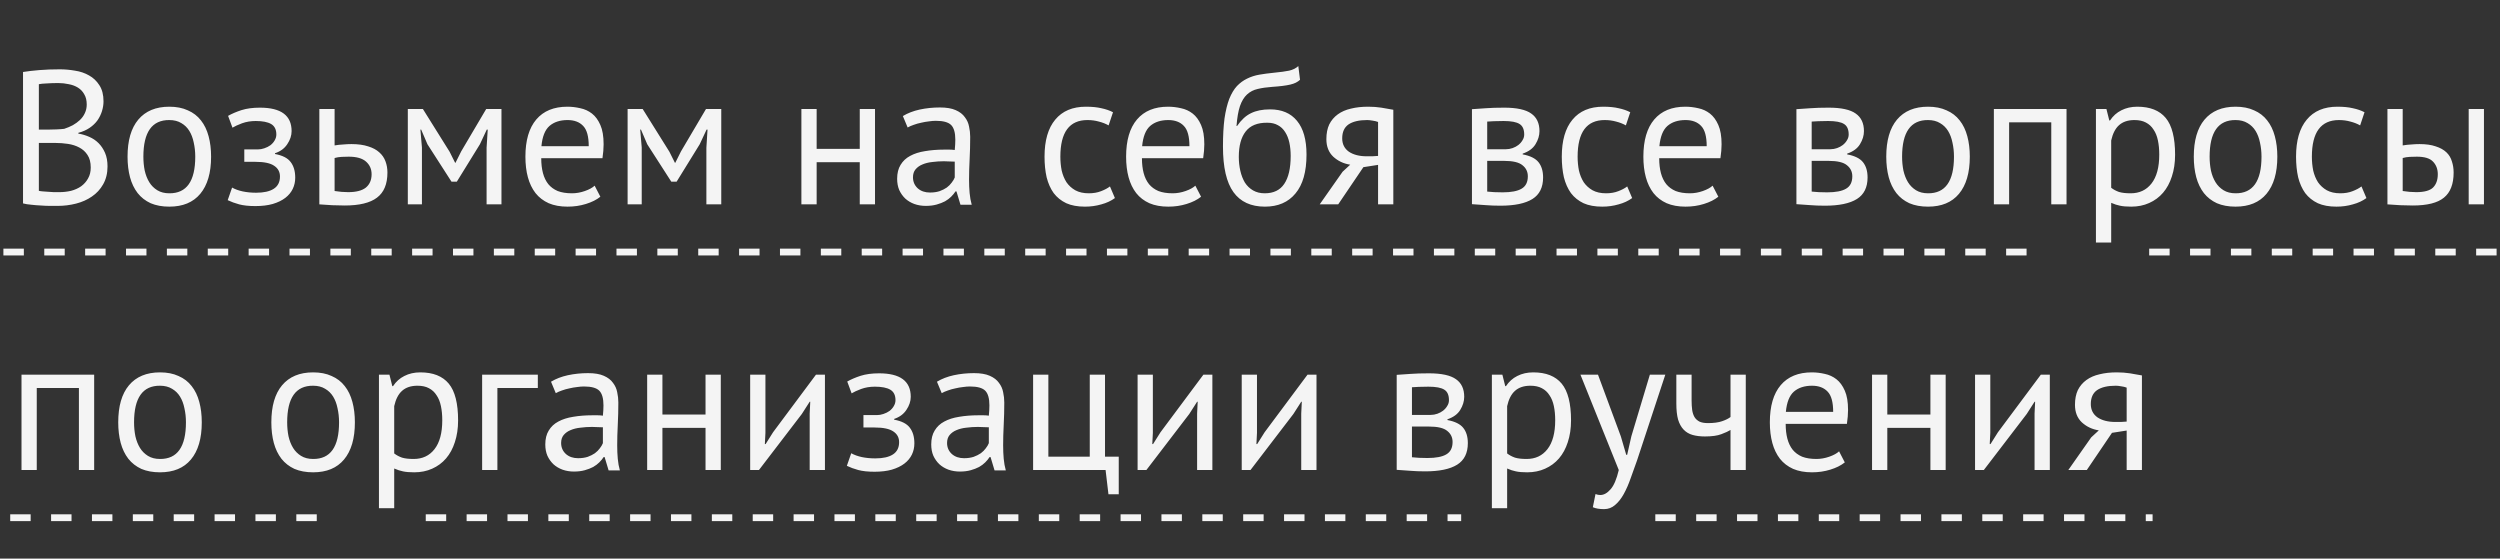<?xml version="1.0" encoding="UTF-8"?> <svg xmlns="http://www.w3.org/2000/svg" width="367" height="82" viewBox="0 0 367 82" fill="none"><rect x="0" y="0" width="367" height="82" fill="#333333" stroke="none"/> <path d="M1.5 76L49.5 76M62.5 76L214.5 76M243 76L316 76" stroke="#F4F4F4" stroke-dasharray="3 3"></path> <path d="M0.5 37L300.5 37" stroke="#F4F4F4" stroke-dasharray="3 3"></path> <path d="M366.5 37L315.5 37" stroke="#F4F4F4" stroke-dasharray="3 3"></path> <path d="M15.196 14.88C15.196 15.347 15.121 15.823 14.972 16.308C14.823 16.793 14.599 17.251 14.3 17.68C14.001 18.091 13.619 18.455 13.152 18.772C12.685 19.089 12.135 19.332 11.5 19.5V19.612C12.06 19.705 12.592 19.864 13.096 20.088C13.619 20.312 14.076 20.62 14.468 21.012C14.86 21.404 15.177 21.88 15.42 22.44C15.663 23 15.784 23.663 15.784 24.428C15.784 25.436 15.569 26.313 15.14 27.06C14.729 27.788 14.179 28.385 13.488 28.852C12.816 29.319 12.041 29.664 11.164 29.888C10.287 30.112 9.391 30.224 8.476 30.224C8.159 30.224 7.785 30.224 7.356 30.224C6.927 30.224 6.479 30.205 6.012 30.168C5.545 30.149 5.079 30.112 4.612 30.056C4.145 30.019 3.735 29.953 3.38 29.86V10.568C4.071 10.456 4.873 10.363 5.788 10.288C6.703 10.213 7.701 10.176 8.784 10.176C9.512 10.176 10.249 10.241 10.996 10.372C11.761 10.484 12.452 10.717 13.068 11.072C13.684 11.408 14.188 11.884 14.58 12.5C14.991 13.116 15.196 13.909 15.196 14.88ZM8.7 28.208C9.297 28.208 9.876 28.143 10.436 28.012C10.996 27.863 11.491 27.639 11.92 27.34C12.349 27.023 12.685 26.64 12.928 26.192C13.189 25.744 13.32 25.212 13.32 24.596C13.32 23.831 13.161 23.215 12.844 22.748C12.545 22.281 12.144 21.917 11.64 21.656C11.155 21.395 10.604 21.217 9.988 21.124C9.372 21.031 8.756 20.984 8.14 20.984H5.704V28.012C5.835 28.049 6.021 28.077 6.264 28.096C6.507 28.115 6.768 28.133 7.048 28.152C7.328 28.171 7.617 28.189 7.916 28.208C8.215 28.208 8.476 28.208 8.7 28.208ZM7.16 19.024C7.477 19.024 7.86 19.015 8.308 18.996C8.756 18.977 9.129 18.949 9.428 18.912C9.876 18.763 10.296 18.585 10.688 18.38C11.08 18.156 11.425 17.904 11.724 17.624C12.041 17.325 12.284 16.989 12.452 16.616C12.639 16.224 12.732 15.804 12.732 15.356C12.732 14.74 12.611 14.236 12.368 13.844C12.144 13.433 11.836 13.107 11.444 12.864C11.052 12.621 10.604 12.453 10.1 12.36C9.596 12.248 9.083 12.192 8.56 12.192C7.944 12.192 7.375 12.211 6.852 12.248C6.348 12.267 5.965 12.304 5.704 12.36V19.024H7.16ZM18.724 23C18.724 20.629 19.246 18.819 20.292 17.568C21.356 16.299 22.877 15.664 24.856 15.664C25.901 15.664 26.806 15.841 27.572 16.196C28.356 16.532 29 17.027 29.504 17.68C30.008 18.315 30.381 19.089 30.624 20.004C30.866 20.9 30.988 21.899 30.988 23C30.988 25.371 30.456 27.191 29.392 28.46C28.346 29.711 26.834 30.336 24.856 30.336C23.81 30.336 22.896 30.168 22.112 29.832C21.346 29.477 20.712 28.983 20.208 28.348C19.704 27.695 19.33 26.92 19.088 26.024C18.845 25.109 18.724 24.101 18.724 23ZM21.048 23C21.048 23.709 21.113 24.391 21.244 25.044C21.393 25.697 21.617 26.267 21.916 26.752C22.214 27.237 22.606 27.629 23.092 27.928C23.577 28.227 24.165 28.376 24.856 28.376C27.394 28.395 28.664 26.603 28.664 23C28.664 22.272 28.589 21.581 28.44 20.928C28.309 20.275 28.094 19.705 27.796 19.22C27.497 18.735 27.105 18.352 26.62 18.072C26.134 17.773 25.546 17.624 24.856 17.624C22.317 17.605 21.048 19.397 21.048 23ZM35.863 23.756V21.936H37.823C38.159 21.936 38.486 21.88 38.803 21.768C39.139 21.656 39.438 21.507 39.699 21.32C39.961 21.115 40.166 20.881 40.315 20.62C40.483 20.34 40.567 20.051 40.567 19.752C40.567 19.024 40.315 18.511 39.811 18.212C39.307 17.913 38.551 17.764 37.543 17.764C36.815 17.764 36.143 17.876 35.527 18.1C34.93 18.324 34.463 18.539 34.127 18.744L33.483 17.008C34.043 16.691 34.697 16.411 35.443 16.168C36.209 15.925 37.114 15.804 38.159 15.804C41.258 15.804 42.807 16.952 42.807 19.248C42.807 19.901 42.593 20.545 42.163 21.18C41.753 21.796 41.155 22.235 40.371 22.496V22.608C41.473 22.813 42.238 23.205 42.667 23.784C43.115 24.363 43.339 25.128 43.339 26.08C43.339 26.677 43.218 27.228 42.975 27.732C42.733 28.236 42.369 28.675 41.883 29.048C41.398 29.421 40.782 29.72 40.035 29.944C39.307 30.149 38.458 30.252 37.487 30.252C36.535 30.252 35.742 30.168 35.107 30C34.491 29.832 33.931 29.627 33.427 29.384L34.071 27.536C34.501 27.779 35.014 27.965 35.611 28.096C36.227 28.227 36.89 28.292 37.599 28.292C38.738 28.292 39.606 28.096 40.203 27.704C40.801 27.312 41.099 26.715 41.099 25.912C41.099 25.24 40.819 24.717 40.259 24.344C39.699 23.952 38.775 23.756 37.487 23.756H35.863ZM49.119 28.04C49.809 28.152 50.472 28.208 51.107 28.208C52.283 28.208 53.151 27.984 53.711 27.536C54.271 27.069 54.551 26.416 54.551 25.576C54.551 24.829 54.28 24.213 53.739 23.728C53.197 23.243 52.348 23 51.191 23C50.873 23 50.528 23.009 50.155 23.028C49.781 23.047 49.436 23.103 49.119 23.196V28.04ZM49.119 21.348C49.567 21.273 49.996 21.227 50.407 21.208C50.817 21.171 51.209 21.152 51.583 21.152C52.553 21.152 53.375 21.264 54.047 21.488C54.719 21.693 55.26 21.983 55.671 22.356C56.1 22.729 56.408 23.177 56.595 23.7C56.781 24.204 56.875 24.745 56.875 25.324C56.875 27.023 56.361 28.255 55.335 29.02C54.327 29.785 52.749 30.168 50.603 30.168C49.408 30.168 48.167 30.112 46.879 30V16H49.119V21.348ZM71.431 21.684L71.599 19.024H71.459L70.451 21.18L67.063 26.668H66.279L62.751 21.18L61.827 19.024H61.715L61.939 21.656V30H59.867V16H62.079L65.999 22.272L66.811 23.896H66.867L67.707 22.216L71.375 16H73.615V30H71.431V21.684ZM88.134 28.88C87.574 29.328 86.865 29.683 86.006 29.944C85.166 30.205 84.27 30.336 83.318 30.336C82.254 30.336 81.33 30.168 80.546 29.832C79.762 29.477 79.118 28.983 78.614 28.348C78.11 27.695 77.737 26.92 77.494 26.024C77.251 25.128 77.13 24.12 77.13 23C77.13 20.611 77.662 18.791 78.726 17.54C79.79 16.289 81.311 15.664 83.29 15.664C83.924 15.664 84.559 15.739 85.194 15.888C85.829 16.019 86.398 16.28 86.902 16.672C87.406 17.064 87.817 17.624 88.134 18.352C88.451 19.061 88.61 20.004 88.61 21.18C88.61 21.796 88.554 22.477 88.442 23.224H79.454C79.454 24.045 79.538 24.773 79.706 25.408C79.874 26.043 80.135 26.584 80.49 27.032C80.844 27.461 81.302 27.797 81.862 28.04C82.441 28.264 83.141 28.376 83.962 28.376C84.597 28.376 85.231 28.264 85.866 28.04C86.501 27.816 86.977 27.555 87.294 27.256L88.134 28.88ZM83.318 17.624C82.216 17.624 81.33 17.913 80.658 18.492C80.004 19.071 79.612 20.06 79.482 21.46H86.426C86.426 20.041 86.155 19.052 85.614 18.492C85.073 17.913 84.307 17.624 83.318 17.624ZM103.697 21.684L103.865 19.024H103.725L102.717 21.18L99.329 26.668H98.545L95.017 21.18L94.093 19.024H93.981L94.205 21.656V30H92.133V16H94.345L98.265 22.272L99.077 23.896H99.133L99.973 22.216L103.641 16H105.881V30H103.697V21.684ZM126.212 23.812H119.884V30H117.644V16H119.884V21.852H126.212V16H128.452V30H126.212V23.812ZM132.541 17.036C133.251 16.607 134.072 16.289 135.005 16.084C135.957 15.879 136.947 15.776 137.973 15.776C138.944 15.776 139.719 15.907 140.297 16.168C140.895 16.429 141.343 16.775 141.641 17.204C141.959 17.615 142.164 18.072 142.257 18.576C142.369 19.08 142.425 19.584 142.425 20.088C142.425 21.208 142.397 22.3 142.341 23.364C142.285 24.428 142.257 25.436 142.257 26.388C142.257 27.079 142.285 27.732 142.341 28.348C142.397 28.964 142.5 29.533 142.649 30.056H140.997L140.409 28.096H140.269C140.101 28.357 139.887 28.619 139.625 28.88C139.383 29.123 139.084 29.347 138.729 29.552C138.375 29.739 137.964 29.897 137.497 30.028C137.031 30.159 136.499 30.224 135.901 30.224C135.304 30.224 134.744 30.131 134.221 29.944C133.717 29.757 133.279 29.496 132.905 29.16C132.532 28.805 132.233 28.385 132.009 27.9C131.804 27.415 131.701 26.864 131.701 26.248C131.701 25.427 131.869 24.745 132.205 24.204C132.541 23.644 133.008 23.205 133.605 22.888C134.221 22.552 134.949 22.319 135.789 22.188C136.648 22.039 137.591 21.964 138.617 21.964C138.879 21.964 139.131 21.964 139.373 21.964C139.635 21.964 139.896 21.983 140.157 22.02C140.213 21.46 140.241 20.956 140.241 20.508C140.241 19.481 140.036 18.763 139.625 18.352C139.215 17.941 138.468 17.736 137.385 17.736C137.068 17.736 136.723 17.764 136.349 17.82C135.995 17.857 135.621 17.923 135.229 18.016C134.856 18.091 134.492 18.193 134.137 18.324C133.801 18.436 133.503 18.567 133.241 18.716L132.541 17.036ZM136.517 28.264C137.04 28.264 137.507 28.199 137.917 28.068C138.328 27.919 138.683 27.741 138.981 27.536C139.28 27.312 139.523 27.069 139.709 26.808C139.915 26.547 140.064 26.295 140.157 26.052V23.728C139.896 23.709 139.625 23.7 139.345 23.7C139.084 23.681 138.823 23.672 138.561 23.672C137.983 23.672 137.413 23.709 136.853 23.784C136.312 23.84 135.827 23.961 135.397 24.148C134.987 24.316 134.651 24.559 134.389 24.876C134.147 25.175 134.025 25.557 134.025 26.024C134.025 26.677 134.259 27.219 134.725 27.648C135.192 28.059 135.789 28.264 136.517 28.264ZM163.669 29.076C163.109 29.487 162.446 29.795 161.681 30C160.916 30.224 160.113 30.336 159.273 30.336C158.19 30.336 157.276 30.168 156.529 29.832C155.782 29.477 155.166 28.983 154.681 28.348C154.214 27.695 153.869 26.92 153.645 26.024C153.44 25.109 153.337 24.101 153.337 23C153.337 20.629 153.86 18.819 154.905 17.568C155.95 16.299 157.453 15.664 159.413 15.664C160.309 15.664 161.065 15.739 161.681 15.888C162.316 16.019 162.885 16.215 163.389 16.476L162.745 18.408C162.316 18.165 161.84 17.979 161.317 17.848C160.794 17.699 160.234 17.624 159.637 17.624C156.986 17.624 155.661 19.416 155.661 23C155.661 23.709 155.726 24.391 155.857 25.044C156.006 25.679 156.24 26.248 156.557 26.752C156.893 27.237 157.322 27.629 157.845 27.928C158.386 28.227 159.049 28.376 159.833 28.376C160.505 28.376 161.102 28.273 161.625 28.068C162.166 27.863 162.605 27.629 162.941 27.368L163.669 29.076ZM176.317 28.88C175.757 29.328 175.048 29.683 174.189 29.944C173.349 30.205 172.453 30.336 171.501 30.336C170.437 30.336 169.513 30.168 168.729 29.832C167.945 29.477 167.301 28.983 166.797 28.348C166.293 27.695 165.92 26.92 165.677 26.024C165.435 25.128 165.313 24.12 165.313 23C165.313 20.611 165.845 18.791 166.909 17.54C167.973 16.289 169.495 15.664 171.473 15.664C172.108 15.664 172.743 15.739 173.377 15.888C174.012 16.019 174.581 16.28 175.085 16.672C175.589 17.064 176 17.624 176.317 18.352C176.635 19.061 176.793 20.004 176.793 21.18C176.793 21.796 176.737 22.477 176.625 23.224H167.637C167.637 24.045 167.721 24.773 167.889 25.408C168.057 26.043 168.319 26.584 168.673 27.032C169.028 27.461 169.485 27.797 170.045 28.04C170.624 28.264 171.324 28.376 172.145 28.376C172.78 28.376 173.415 28.264 174.049 28.04C174.684 27.816 175.16 27.555 175.477 27.256L176.317 28.88ZM171.501 17.624C170.4 17.624 169.513 17.913 168.841 18.492C168.188 19.071 167.796 20.06 167.665 21.46H174.609C174.609 20.041 174.339 19.052 173.797 18.492C173.256 17.913 172.491 17.624 171.501 17.624ZM181.604 18.492C182.22 17.596 182.901 16.971 183.648 16.616C184.395 16.243 185.328 16.056 186.448 16.056C188.165 16.056 189.481 16.616 190.396 17.736C191.329 18.856 191.796 20.508 191.796 22.692C191.796 25.212 191.255 27.116 190.172 28.404C189.108 29.692 187.615 30.336 185.692 30.336C183.639 30.336 182.099 29.627 181.072 28.208C180.045 26.789 179.532 24.559 179.532 21.516C179.532 19.911 179.607 18.539 179.756 17.4C179.924 16.261 180.157 15.3 180.456 14.516C180.773 13.732 181.147 13.107 181.576 12.64C182.024 12.173 182.519 11.809 183.06 11.548C183.62 11.268 184.227 11.072 184.88 10.96C185.533 10.848 186.233 10.755 186.98 10.68C187.951 10.587 188.707 10.484 189.248 10.372C189.808 10.241 190.256 10.017 190.592 9.7L190.844 11.716C190.657 11.884 190.452 12.024 190.228 12.136C190.004 12.248 189.733 12.341 189.416 12.416C189.099 12.491 188.716 12.556 188.268 12.612C187.839 12.668 187.335 12.715 186.756 12.752C185.953 12.808 185.244 12.911 184.628 13.06C184.031 13.191 183.508 13.461 183.06 13.872C182.631 14.264 182.285 14.833 182.024 15.58C181.781 16.308 181.613 17.279 181.52 18.492H181.604ZM181.856 23.028C181.856 23.737 181.931 24.419 182.08 25.072C182.229 25.725 182.453 26.304 182.752 26.808C183.069 27.293 183.471 27.676 183.956 27.956C184.441 28.236 185.011 28.376 185.664 28.376C186.952 28.376 187.904 27.919 188.52 27.004C189.155 26.071 189.472 24.699 189.472 22.888C189.472 22.179 189.407 21.525 189.276 20.928C189.145 20.331 188.94 19.817 188.66 19.388C188.38 18.94 188.025 18.604 187.596 18.38C187.167 18.137 186.653 18.016 186.056 18.016C184.6 17.997 183.536 18.427 182.864 19.304C182.192 20.163 181.856 21.404 181.856 23.028ZM202.3 24.204L200.144 24.54L196.448 30H193.732L197.092 25.212L198.212 24.176C197.241 24.027 196.411 23.635 195.72 23C195.048 22.365 194.712 21.507 194.712 20.424C194.712 19.584 194.852 18.865 195.132 18.268C195.431 17.671 195.851 17.176 196.392 16.784C196.933 16.392 197.577 16.112 198.324 15.944C199.071 15.757 199.911 15.664 200.844 15.664C201.535 15.664 202.179 15.711 202.776 15.804C203.373 15.897 203.961 16 204.54 16.112V30H202.3V24.204ZM202.3 17.904C202.057 17.811 201.787 17.745 201.488 17.708C201.189 17.652 200.928 17.624 200.704 17.624C199.509 17.624 198.595 17.839 197.96 18.268C197.344 18.697 197.036 19.379 197.036 20.312C197.036 21.152 197.363 21.805 198.016 22.272C198.688 22.72 199.565 22.944 200.648 22.944C200.667 22.944 200.695 22.944 200.732 22.944C200.769 22.944 200.844 22.944 200.956 22.944C201.068 22.944 201.227 22.944 201.432 22.944C201.637 22.925 201.927 22.907 202.3 22.888V17.904ZM216.082 16.028C216.735 15.991 217.416 15.944 218.126 15.888C218.854 15.832 219.75 15.804 220.814 15.804C222.662 15.804 223.987 16.093 224.79 16.672C225.592 17.232 225.994 18.091 225.994 19.248C225.994 19.901 225.798 20.545 225.406 21.18C225.032 21.796 224.407 22.253 223.53 22.552V22.664C224.631 22.869 225.406 23.252 225.854 23.812C226.302 24.372 226.526 25.119 226.526 26.052C226.526 27.508 226.003 28.563 224.958 29.216C223.912 29.869 222.344 30.196 220.254 30.196C219.47 30.196 218.742 30.168 218.07 30.112C217.398 30.075 216.735 30.028 216.082 29.972V16.028ZM218.322 28.124C218.676 28.161 219.022 28.189 219.358 28.208C219.712 28.227 220.123 28.236 220.59 28.236C221.84 28.236 222.764 28.059 223.362 27.704C223.978 27.349 224.286 26.743 224.286 25.884C224.286 25.212 224.024 24.671 223.502 24.26C222.998 23.831 222.092 23.616 220.786 23.616H218.322V28.124ZM221.066 21.908C221.402 21.908 221.728 21.852 222.046 21.74C222.363 21.628 222.643 21.479 222.886 21.292C223.147 21.087 223.352 20.853 223.502 20.592C223.67 20.331 223.754 20.051 223.754 19.752C223.754 19.005 223.53 18.492 223.082 18.212C222.634 17.913 221.85 17.764 220.73 17.764C220.132 17.764 219.656 17.773 219.302 17.792C218.966 17.811 218.639 17.829 218.322 17.848V21.908H221.066ZM239.602 29.076C239.042 29.487 238.38 29.795 237.614 30C236.849 30.224 236.046 30.336 235.206 30.336C234.124 30.336 233.209 30.168 232.462 29.832C231.716 29.477 231.1 28.983 230.614 28.348C230.148 27.695 229.802 26.92 229.578 26.024C229.373 25.109 229.27 24.101 229.27 23C229.27 20.629 229.793 18.819 230.838 17.568C231.884 16.299 233.386 15.664 235.346 15.664C236.242 15.664 236.998 15.739 237.614 15.888C238.249 16.019 238.818 16.215 239.322 16.476L238.678 18.408C238.249 18.165 237.773 17.979 237.25 17.848C236.728 17.699 236.168 17.624 235.57 17.624C232.92 17.624 231.594 19.416 231.594 23C231.594 23.709 231.66 24.391 231.79 25.044C231.94 25.679 232.173 26.248 232.49 26.752C232.826 27.237 233.256 27.629 233.778 27.928C234.32 28.227 234.982 28.376 235.766 28.376C236.438 28.376 237.036 28.273 237.558 28.068C238.1 27.863 238.538 27.629 238.874 27.368L239.602 29.076ZM252.251 28.88C251.691 29.328 250.982 29.683 250.123 29.944C249.283 30.205 248.387 30.336 247.435 30.336C246.371 30.336 245.447 30.168 244.663 29.832C243.879 29.477 243.235 28.983 242.731 28.348C242.227 27.695 241.854 26.92 241.611 26.024C241.368 25.128 241.247 24.12 241.247 23C241.247 20.611 241.779 18.791 242.843 17.54C243.907 16.289 245.428 15.664 247.407 15.664C248.042 15.664 248.676 15.739 249.311 15.888C249.946 16.019 250.515 16.28 251.019 16.672C251.523 17.064 251.934 17.624 252.251 18.352C252.568 19.061 252.727 20.004 252.727 21.18C252.727 21.796 252.671 22.477 252.559 23.224H243.571C243.571 24.045 243.655 24.773 243.823 25.408C243.991 26.043 244.252 26.584 244.607 27.032C244.962 27.461 245.419 27.797 245.979 28.04C246.558 28.264 247.258 28.376 248.079 28.376C248.714 28.376 249.348 28.264 249.983 28.04C250.618 27.816 251.094 27.555 251.411 27.256L252.251 28.88ZM247.435 17.624C246.334 17.624 245.447 17.913 244.775 18.492C244.122 19.071 243.73 20.06 243.599 21.46H250.543C250.543 20.041 250.272 19.052 249.731 18.492C249.19 17.913 248.424 17.624 247.435 17.624ZM263.715 16.028C264.368 15.991 265.049 15.944 265.759 15.888C266.487 15.832 267.383 15.804 268.447 15.804C270.295 15.804 271.62 16.093 272.423 16.672C273.225 17.232 273.627 18.091 273.627 19.248C273.627 19.901 273.431 20.545 273.039 21.18C272.665 21.796 272.04 22.253 271.163 22.552V22.664C272.264 22.869 273.039 23.252 273.487 23.812C273.935 24.372 274.159 25.119 274.159 26.052C274.159 27.508 273.636 28.563 272.591 29.216C271.545 29.869 269.977 30.196 267.887 30.196C267.103 30.196 266.375 30.168 265.703 30.112C265.031 30.075 264.368 30.028 263.715 29.972V16.028ZM265.955 28.124C266.309 28.161 266.655 28.189 266.991 28.208C267.345 28.227 267.756 28.236 268.223 28.236C269.473 28.236 270.397 28.059 270.995 27.704C271.611 27.349 271.919 26.743 271.919 25.884C271.919 25.212 271.657 24.671 271.135 24.26C270.631 23.831 269.725 23.616 268.419 23.616H265.955V28.124ZM268.699 21.908C269.035 21.908 269.361 21.852 269.679 21.74C269.996 21.628 270.276 21.479 270.519 21.292C270.78 21.087 270.985 20.853 271.135 20.592C271.303 20.331 271.387 20.051 271.387 19.752C271.387 19.005 271.163 18.492 270.715 18.212C270.267 17.913 269.483 17.764 268.363 17.764C267.765 17.764 267.289 17.773 266.935 17.792C266.599 17.811 266.272 17.829 265.955 17.848V21.908H268.699ZM276.903 23C276.903 20.629 277.426 18.819 278.471 17.568C279.535 16.299 281.057 15.664 283.035 15.664C284.081 15.664 284.986 15.841 285.751 16.196C286.535 16.532 287.179 17.027 287.683 17.68C288.187 18.315 288.561 19.089 288.803 20.004C289.046 20.9 289.167 21.899 289.167 23C289.167 25.371 288.635 27.191 287.571 28.46C286.526 29.711 285.014 30.336 283.035 30.336C281.99 30.336 281.075 30.168 280.291 29.832C279.526 29.477 278.891 28.983 278.387 28.348C277.883 27.695 277.51 26.92 277.267 26.024C277.025 25.109 276.903 24.101 276.903 23ZM279.227 23C279.227 23.709 279.293 24.391 279.423 25.044C279.573 25.697 279.797 26.267 280.095 26.752C280.394 27.237 280.786 27.629 281.271 27.928C281.757 28.227 282.345 28.376 283.035 28.376C285.574 28.395 286.843 26.603 286.843 23C286.843 22.272 286.769 21.581 286.619 20.928C286.489 20.275 286.274 19.705 285.975 19.22C285.677 18.735 285.285 18.352 284.799 18.072C284.314 17.773 283.726 17.624 283.035 17.624C280.497 17.605 279.227 19.397 279.227 23ZM301.127 17.96H294.939V30H292.699V16H303.367V30H301.127V17.96ZM307.683 16H309.223L309.643 17.68H309.755C310.185 17.027 310.735 16.532 311.407 16.196C312.098 15.841 312.882 15.664 313.759 15.664C315.626 15.664 317.017 16.215 317.931 17.316C318.846 18.417 319.303 20.219 319.303 22.72C319.303 23.896 319.145 24.96 318.827 25.912C318.529 26.845 318.099 27.639 317.539 28.292C316.979 28.945 316.298 29.449 315.495 29.804C314.711 30.159 313.834 30.336 312.863 30.336C312.173 30.336 311.622 30.289 311.211 30.196C310.819 30.121 310.39 29.981 309.923 29.776V35.6H307.683V16ZM313.339 17.624C312.387 17.624 311.631 17.876 311.071 18.38C310.53 18.865 310.147 19.612 309.923 20.62V27.564C310.259 27.825 310.642 28.031 311.071 28.18C311.501 28.311 312.07 28.376 312.779 28.376C314.067 28.376 315.085 27.9 315.831 26.948C316.597 25.977 316.979 24.559 316.979 22.692C316.979 21.927 316.914 21.236 316.783 20.62C316.653 19.985 316.438 19.453 316.139 19.024C315.859 18.576 315.486 18.231 315.019 17.988C314.571 17.745 314.011 17.624 313.339 17.624ZM322.048 23C322.048 20.629 322.57 18.819 323.616 17.568C324.68 16.299 326.201 15.664 328.18 15.664C329.225 15.664 330.13 15.841 330.896 16.196C331.68 16.532 332.324 17.027 332.828 17.68C333.332 18.315 333.705 19.089 333.948 20.004C334.19 20.9 334.312 21.899 334.312 23C334.312 25.371 333.78 27.191 332.716 28.46C331.67 29.711 330.158 30.336 328.18 30.336C327.134 30.336 326.22 30.168 325.436 29.832C324.67 29.477 324.036 28.983 323.532 28.348C323.028 27.695 322.654 26.92 322.412 26.024C322.169 25.109 322.048 24.101 322.048 23ZM324.372 23C324.372 23.709 324.437 24.391 324.568 25.044C324.717 25.697 324.941 26.267 325.24 26.752C325.538 27.237 325.93 27.629 326.416 27.928C326.901 28.227 327.489 28.376 328.18 28.376C330.718 28.395 331.988 26.603 331.988 23C331.988 22.272 331.913 21.581 331.764 20.928C331.633 20.275 331.418 19.705 331.12 19.22C330.821 18.735 330.429 18.352 329.944 18.072C329.458 17.773 328.87 17.624 328.18 17.624C325.641 17.605 324.372 19.397 324.372 23ZM347.392 29.076C346.832 29.487 346.169 29.795 345.404 30C344.638 30.224 343.836 30.336 342.996 30.336C341.913 30.336 340.998 30.168 340.252 29.832C339.505 29.477 338.889 28.983 338.404 28.348C337.937 27.695 337.592 26.92 337.368 26.024C337.162 25.109 337.06 24.101 337.06 23C337.06 20.629 337.582 18.819 338.628 17.568C339.673 16.299 341.176 15.664 343.136 15.664C344.032 15.664 344.788 15.739 345.404 15.888C346.038 16.019 346.608 16.215 347.112 16.476L346.468 18.408C346.038 18.165 345.562 17.979 345.04 17.848C344.517 17.699 343.957 17.624 343.36 17.624C340.709 17.624 339.383 19.416 339.383 23C339.383 23.709 339.449 24.391 339.58 25.044C339.729 25.679 339.962 26.248 340.28 26.752C340.616 27.237 341.045 27.629 341.568 27.928C342.109 28.227 342.772 28.376 343.556 28.376C344.228 28.376 344.825 28.273 345.348 28.068C345.889 27.863 346.328 27.629 346.664 27.368L347.392 29.076ZM352.716 28.04C353.407 28.152 354.07 28.208 354.704 28.208C355.88 28.208 356.702 27.984 357.168 27.536C357.635 27.069 357.868 26.416 357.868 25.576C357.868 24.829 357.635 24.213 357.168 23.728C356.72 23.243 355.927 23 354.788 23C354.471 23 354.126 23.009 353.752 23.028C353.379 23.047 353.034 23.103 352.716 23.196V28.04ZM352.716 21.348C353.164 21.273 353.594 21.227 354.004 21.208C354.415 21.171 354.807 21.152 355.18 21.152C356.132 21.152 356.926 21.264 357.56 21.488C358.214 21.693 358.736 21.983 359.128 22.356C359.52 22.729 359.791 23.177 359.94 23.7C360.108 24.204 360.192 24.745 360.192 25.324C360.192 27.023 359.716 28.255 358.764 29.02C357.831 29.785 356.31 30.168 354.2 30.168C353.006 30.168 351.764 30.112 350.476 30V16H352.716V21.348ZM362.404 16H364.644V30H362.404V16ZM11.584 56.96H5.396V69H3.156V55H13.824V69H11.584V56.96ZM17.356 62C17.356 59.629 17.879 57.819 18.924 56.568C19.988 55.299 21.51 54.664 23.488 54.664C24.534 54.664 25.439 54.841 26.204 55.196C26.988 55.532 27.632 56.027 28.136 56.68C28.64 57.315 29.014 58.089 29.256 59.004C29.499 59.9 29.62 60.899 29.62 62C29.62 64.371 29.088 66.191 28.024 67.46C26.979 68.711 25.467 69.336 23.488 69.336C22.443 69.336 21.528 69.168 20.744 68.832C19.979 68.477 19.344 67.983 18.84 67.348C18.336 66.695 17.963 65.92 17.72 65.024C17.478 64.109 17.356 63.101 17.356 62ZM19.68 62C19.68 62.709 19.746 63.391 19.876 64.044C20.026 64.697 20.25 65.267 20.548 65.752C20.847 66.237 21.239 66.629 21.724 66.928C22.21 67.227 22.798 67.376 23.488 67.376C26.027 67.395 27.296 65.603 27.296 62C27.296 61.272 27.222 60.581 27.072 59.928C26.942 59.275 26.727 58.705 26.428 58.22C26.13 57.735 25.738 57.352 25.252 57.072C24.767 56.773 24.179 56.624 23.488 56.624C20.95 56.605 19.68 58.397 19.68 62ZM39.833 62C39.833 59.629 40.356 57.819 41.401 56.568C42.465 55.299 43.986 54.664 45.965 54.664C47.01 54.664 47.916 54.841 48.681 55.196C49.465 55.532 50.109 56.027 50.613 56.68C51.117 57.315 51.49 58.089 51.733 59.004C51.976 59.9 52.097 60.899 52.097 62C52.097 64.371 51.565 66.191 50.501 67.46C49.456 68.711 47.944 69.336 45.965 69.336C44.92 69.336 44.005 69.168 43.221 68.832C42.456 68.477 41.821 67.983 41.317 67.348C40.813 66.695 40.44 65.92 40.197 65.024C39.954 64.109 39.833 63.101 39.833 62ZM42.157 62C42.157 62.709 42.222 63.391 42.353 64.044C42.502 64.697 42.726 65.267 43.025 65.752C43.324 66.237 43.716 66.629 44.201 66.928C44.686 67.227 45.274 67.376 45.965 67.376C48.504 67.395 49.773 65.603 49.773 62C49.773 61.272 49.698 60.581 49.549 59.928C49.418 59.275 49.204 58.705 48.905 58.22C48.606 57.735 48.214 57.352 47.729 57.072C47.244 56.773 46.656 56.624 45.965 56.624C43.426 56.605 42.157 58.397 42.157 62ZM55.629 55H57.169L57.589 56.68H57.701C58.13 56.027 58.681 55.532 59.353 55.196C60.043 54.841 60.827 54.664 61.705 54.664C63.571 54.664 64.962 55.215 65.877 56.316C66.791 57.417 67.249 59.219 67.249 61.72C67.249 62.896 67.09 63.96 66.773 64.912C66.474 65.845 66.045 66.639 65.485 67.292C64.925 67.945 64.243 68.449 63.441 68.804C62.657 69.159 61.779 69.336 60.809 69.336C60.118 69.336 59.567 69.289 59.157 69.196C58.765 69.121 58.335 68.981 57.869 68.776V74.6H55.629V55ZM61.285 56.624C60.333 56.624 59.577 56.876 59.017 57.38C58.475 57.865 58.093 58.612 57.869 59.62V66.564C58.205 66.825 58.587 67.031 59.017 67.18C59.446 67.311 60.015 67.376 60.725 67.376C62.013 67.376 63.03 66.9 63.777 65.948C64.542 64.977 64.925 63.559 64.925 61.692C64.925 60.927 64.859 60.236 64.729 59.62C64.598 58.985 64.383 58.453 64.085 58.024C63.805 57.576 63.431 57.231 62.965 56.988C62.517 56.745 61.957 56.624 61.285 56.624ZM78.953 56.96H73.017V69H70.777V55H78.953V56.96ZM80.889 56.036C81.598 55.607 82.42 55.289 83.353 55.084C84.305 54.879 85.294 54.776 86.321 54.776C87.292 54.776 88.066 54.907 88.645 55.168C89.242 55.429 89.69 55.775 89.989 56.204C90.306 56.615 90.512 57.072 90.605 57.576C90.717 58.08 90.773 58.584 90.773 59.088C90.773 60.208 90.745 61.3 90.689 62.364C90.633 63.428 90.605 64.436 90.605 65.388C90.605 66.079 90.633 66.732 90.689 67.348C90.745 67.964 90.848 68.533 90.997 69.056H89.345L88.757 67.096H88.617C88.449 67.357 88.234 67.619 87.973 67.88C87.73 68.123 87.432 68.347 87.077 68.552C86.722 68.739 86.312 68.897 85.845 69.028C85.378 69.159 84.846 69.224 84.249 69.224C83.652 69.224 83.092 69.131 82.569 68.944C82.065 68.757 81.626 68.496 81.253 68.16C80.88 67.805 80.581 67.385 80.357 66.9C80.152 66.415 80.049 65.864 80.049 65.248C80.049 64.427 80.217 63.745 80.553 63.204C80.889 62.644 81.356 62.205 81.953 61.888C82.569 61.552 83.297 61.319 84.137 61.188C84.996 61.039 85.938 60.964 86.965 60.964C87.226 60.964 87.478 60.964 87.721 60.964C87.982 60.964 88.244 60.983 88.505 61.02C88.561 60.46 88.589 59.956 88.589 59.508C88.589 58.481 88.384 57.763 87.973 57.352C87.562 56.941 86.816 56.736 85.733 56.736C85.416 56.736 85.07 56.764 84.697 56.82C84.342 56.857 83.969 56.923 83.577 57.016C83.204 57.091 82.84 57.193 82.485 57.324C82.149 57.436 81.85 57.567 81.589 57.716L80.889 56.036ZM84.865 67.264C85.388 67.264 85.854 67.199 86.265 67.068C86.676 66.919 87.03 66.741 87.329 66.536C87.628 66.312 87.87 66.069 88.057 65.808C88.262 65.547 88.412 65.295 88.505 65.052V62.728C88.244 62.709 87.973 62.7 87.693 62.7C87.432 62.681 87.17 62.672 86.909 62.672C86.33 62.672 85.761 62.709 85.201 62.784C84.66 62.84 84.174 62.961 83.745 63.148C83.334 63.316 82.998 63.559 82.737 63.876C82.494 64.175 82.373 64.557 82.373 65.024C82.373 65.677 82.606 66.219 83.073 66.648C83.54 67.059 84.137 67.264 84.865 67.264ZM103.572 62.812H97.244V69H95.004V55H97.244V60.852H103.572V55H105.812V69H103.572V62.812ZM118.861 60.712L118.945 58.976H118.861L117.713 60.768L111.413 69H110.125V55H112.365V63.54L112.281 65.192H112.393L113.485 63.456L119.785 55H121.101V69H118.861V60.712ZM126.754 62.756V60.936H128.714C129.05 60.936 129.377 60.88 129.694 60.768C130.03 60.656 130.329 60.507 130.59 60.32C130.851 60.115 131.057 59.881 131.206 59.62C131.374 59.34 131.458 59.051 131.458 58.752C131.458 58.024 131.206 57.511 130.702 57.212C130.198 56.913 129.442 56.764 128.434 56.764C127.706 56.764 127.034 56.876 126.418 57.1C125.821 57.324 125.354 57.539 125.018 57.744L124.374 56.008C124.934 55.691 125.587 55.411 126.334 55.168C127.099 54.925 128.005 54.804 129.05 54.804C132.149 54.804 133.698 55.952 133.698 58.248C133.698 58.901 133.483 59.545 133.054 60.18C132.643 60.796 132.046 61.235 131.262 61.496V61.608C132.363 61.813 133.129 62.205 133.558 62.784C134.006 63.363 134.23 64.128 134.23 65.08C134.23 65.677 134.109 66.228 133.866 66.732C133.623 67.236 133.259 67.675 132.774 68.048C132.289 68.421 131.673 68.72 130.926 68.944C130.198 69.149 129.349 69.252 128.378 69.252C127.426 69.252 126.633 69.168 125.998 69C125.382 68.832 124.822 68.627 124.318 68.384L124.962 66.536C125.391 66.779 125.905 66.965 126.502 67.096C127.118 67.227 127.781 67.292 128.49 67.292C129.629 67.292 130.497 67.096 131.094 66.704C131.691 66.312 131.99 65.715 131.99 64.912C131.99 64.24 131.71 63.717 131.15 63.344C130.59 62.952 129.666 62.756 128.378 62.756H126.754ZM137.545 56.036C138.255 55.607 139.076 55.289 140.009 55.084C140.961 54.879 141.951 54.776 142.977 54.776C143.948 54.776 144.723 54.907 145.301 55.168C145.899 55.429 146.347 55.775 146.645 56.204C146.963 56.615 147.168 57.072 147.261 57.576C147.373 58.08 147.429 58.584 147.429 59.088C147.429 60.208 147.401 61.3 147.345 62.364C147.289 63.428 147.261 64.436 147.261 65.388C147.261 66.079 147.289 66.732 147.345 67.348C147.401 67.964 147.504 68.533 147.653 69.056H146.001L145.413 67.096H145.273C145.105 67.357 144.891 67.619 144.629 67.88C144.387 68.123 144.088 68.347 143.733 68.552C143.379 68.739 142.968 68.897 142.501 69.028C142.035 69.159 141.503 69.224 140.905 69.224C140.308 69.224 139.748 69.131 139.225 68.944C138.721 68.757 138.283 68.496 137.909 68.16C137.536 67.805 137.237 67.385 137.013 66.9C136.808 66.415 136.705 65.864 136.705 65.248C136.705 64.427 136.873 63.745 137.209 63.204C137.545 62.644 138.012 62.205 138.609 61.888C139.225 61.552 139.953 61.319 140.793 61.188C141.652 61.039 142.595 60.964 143.621 60.964C143.883 60.964 144.135 60.964 144.377 60.964C144.639 60.964 144.9 60.983 145.161 61.02C145.217 60.46 145.245 59.956 145.245 59.508C145.245 58.481 145.04 57.763 144.629 57.352C144.219 56.941 143.472 56.736 142.389 56.736C142.072 56.736 141.727 56.764 141.353 56.82C140.999 56.857 140.625 56.923 140.233 57.016C139.86 57.091 139.496 57.193 139.141 57.324C138.805 57.436 138.507 57.567 138.245 57.716L137.545 56.036ZM141.521 67.264C142.044 67.264 142.511 67.199 142.921 67.068C143.332 66.919 143.687 66.741 143.985 66.536C144.284 66.312 144.527 66.069 144.713 65.808C144.919 65.547 145.068 65.295 145.161 65.052V62.728C144.9 62.709 144.629 62.7 144.349 62.7C144.088 62.681 143.827 62.672 143.565 62.672C142.987 62.672 142.417 62.709 141.857 62.784C141.316 62.84 140.831 62.961 140.401 63.148C139.991 63.316 139.655 63.559 139.393 63.876C139.151 64.175 139.029 64.557 139.029 65.024C139.029 65.677 139.263 66.219 139.729 66.648C140.196 67.059 140.793 67.264 141.521 67.264ZM164.232 72.556H162.72L162.3 69H151.66V55H153.9V67.04H159.976V55H162.216V67.04H164.232V72.556ZM175.736 60.712L175.82 58.976H175.736L174.588 60.768L168.288 69H167V55H169.24V63.54L169.156 65.192H169.268L170.36 63.456L176.66 55H177.976V69H175.736V60.712ZM191.021 60.712L191.105 58.976H191.021L189.873 60.768L183.573 69H182.285V55H184.525V63.54L184.441 65.192H184.553L185.645 63.456L191.945 55H193.261V69H191.021V60.712ZM205.035 55.028C205.688 54.991 206.37 54.944 207.079 54.888C207.807 54.832 208.703 54.804 209.767 54.804C211.615 54.804 212.94 55.093 213.743 55.672C214.546 56.232 214.947 57.091 214.947 58.248C214.947 58.901 214.751 59.545 214.359 60.18C213.986 60.796 213.36 61.253 212.483 61.552V61.664C213.584 61.869 214.359 62.252 214.807 62.812C215.255 63.372 215.479 64.119 215.479 65.052C215.479 66.508 214.956 67.563 213.911 68.216C212.866 68.869 211.298 69.196 209.207 69.196C208.423 69.196 207.695 69.168 207.023 69.112C206.351 69.075 205.688 69.028 205.035 68.972V55.028ZM207.275 67.124C207.63 67.161 207.975 67.189 208.311 67.208C208.666 67.227 209.076 67.236 209.543 67.236C210.794 67.236 211.718 67.059 212.315 66.704C212.931 66.349 213.239 65.743 213.239 64.884C213.239 64.212 212.978 63.671 212.455 63.26C211.951 62.831 211.046 62.616 209.739 62.616H207.275V67.124ZM210.019 60.908C210.355 60.908 210.682 60.852 210.999 60.74C211.316 60.628 211.596 60.479 211.839 60.292C212.1 60.087 212.306 59.853 212.455 59.592C212.623 59.331 212.707 59.051 212.707 58.752C212.707 58.005 212.483 57.492 212.035 57.212C211.587 56.913 210.803 56.764 209.683 56.764C209.086 56.764 208.61 56.773 208.255 56.792C207.919 56.811 207.592 56.829 207.275 56.848V60.908H210.019ZM219.008 55H220.548L220.968 56.68H221.08C221.509 56.027 222.06 55.532 222.732 55.196C223.422 54.841 224.206 54.664 225.084 54.664C226.95 54.664 228.341 55.215 229.256 56.316C230.17 57.417 230.628 59.219 230.628 61.72C230.628 62.896 230.469 63.96 230.152 64.912C229.853 65.845 229.424 66.639 228.864 67.292C228.304 67.945 227.622 68.449 226.82 68.804C226.036 69.159 225.158 69.336 224.188 69.336C223.497 69.336 222.946 69.289 222.536 69.196C222.144 69.121 221.714 68.981 221.248 68.776V74.6H219.008V55ZM224.664 56.624C223.712 56.624 222.956 56.876 222.396 57.38C221.854 57.865 221.472 58.612 221.248 59.62V66.564C221.584 66.825 221.966 67.031 222.396 67.18C222.825 67.311 223.394 67.376 224.104 67.376C225.392 67.376 226.409 66.9 227.156 65.948C227.921 64.977 228.304 63.559 228.304 61.692C228.304 60.927 228.238 60.236 228.108 59.62C227.977 58.985 227.762 58.453 227.464 58.024C227.184 57.576 226.81 57.231 226.344 56.988C225.896 56.745 225.336 56.624 224.664 56.624ZM237.944 64.072L238.728 66.76H238.868L239.484 64.044L242.2 55H244.468L240.324 67.572C240.007 68.487 239.689 69.373 239.372 70.232C239.073 71.091 238.737 71.856 238.364 72.528C237.991 73.2 237.571 73.732 237.104 74.124C236.637 74.535 236.096 74.74 235.48 74.74C234.808 74.74 234.257 74.647 233.828 74.46L234.22 72.528C234.463 72.621 234.696 72.668 234.92 72.668C235.443 72.668 235.947 72.388 236.432 71.828C236.917 71.287 237.319 70.344 237.636 69L232.008 55H234.584L237.944 64.072ZM248.327 55V58.808C248.327 59.312 248.355 59.769 248.411 60.18C248.467 60.572 248.579 60.917 248.747 61.216C248.915 61.496 249.158 61.72 249.475 61.888C249.792 62.037 250.212 62.112 250.735 62.112C251.575 62.112 252.266 62.019 252.807 61.832C253.348 61.645 253.759 61.44 254.039 61.216V55H256.279V69H254.039V63.12C253.74 63.307 253.292 63.512 252.695 63.736C252.116 63.96 251.314 64.072 250.287 64.072C249.596 64.072 248.99 63.997 248.467 63.848C247.944 63.699 247.506 63.437 247.151 63.064C246.796 62.691 246.526 62.196 246.339 61.58C246.171 60.964 246.087 60.189 246.087 59.256V55H248.327ZM270.817 67.88C270.257 68.328 269.548 68.683 268.689 68.944C267.849 69.205 266.953 69.336 266.001 69.336C264.937 69.336 264.013 69.168 263.229 68.832C262.445 68.477 261.801 67.983 261.297 67.348C260.793 66.695 260.42 65.92 260.177 65.024C259.935 64.128 259.813 63.12 259.813 62C259.813 59.611 260.345 57.791 261.409 56.54C262.473 55.289 263.995 54.664 265.973 54.664C266.608 54.664 267.243 54.739 267.877 54.888C268.512 55.019 269.081 55.28 269.585 55.672C270.089 56.064 270.5 56.624 270.817 57.352C271.135 58.061 271.293 59.004 271.293 60.18C271.293 60.796 271.237 61.477 271.125 62.224H262.137C262.137 63.045 262.221 63.773 262.389 64.408C262.557 65.043 262.819 65.584 263.173 66.032C263.528 66.461 263.985 66.797 264.545 67.04C265.124 67.264 265.824 67.376 266.645 67.376C267.28 67.376 267.915 67.264 268.549 67.04C269.184 66.816 269.66 66.555 269.977 66.256L270.817 67.88ZM266.001 56.624C264.9 56.624 264.013 56.913 263.341 57.492C262.688 58.071 262.296 59.06 262.165 60.46H269.109C269.109 59.041 268.839 58.052 268.297 57.492C267.756 56.913 266.991 56.624 266.001 56.624ZM283.384 62.812H277.056V69H274.816V55H277.056V60.852H283.384V55H285.624V69H283.384V62.812ZM298.673 60.712L298.757 58.976H298.673L297.525 60.768L291.225 69H289.937V55H292.177V63.54L292.093 65.192H292.205L293.297 63.456L299.597 55H300.913V69H298.673V60.712ZM312.194 63.204L310.038 63.54L306.342 69H303.626L306.986 64.212L308.106 63.176C307.136 63.027 306.305 62.635 305.614 62C304.942 61.365 304.606 60.507 304.606 59.424C304.606 58.584 304.746 57.865 305.026 57.268C305.325 56.671 305.745 56.176 306.286 55.784C306.828 55.392 307.472 55.112 308.218 54.944C308.965 54.757 309.805 54.664 310.738 54.664C311.429 54.664 312.073 54.711 312.67 54.804C313.268 54.897 313.856 55 314.434 55.112V69H312.194V63.204ZM312.194 56.904C311.952 56.811 311.681 56.745 311.382 56.708C311.084 56.652 310.822 56.624 310.598 56.624C309.404 56.624 308.489 56.839 307.854 57.268C307.238 57.697 306.93 58.379 306.93 59.312C306.93 60.152 307.257 60.805 307.91 61.272C308.582 61.72 309.46 61.944 310.542 61.944C310.561 61.944 310.589 61.944 310.626 61.944C310.664 61.944 310.738 61.944 310.85 61.944C310.962 61.944 311.121 61.944 311.326 61.944C311.532 61.925 311.821 61.907 312.194 61.888V56.904Z" fill="#F4F4F4"></path> </svg> 